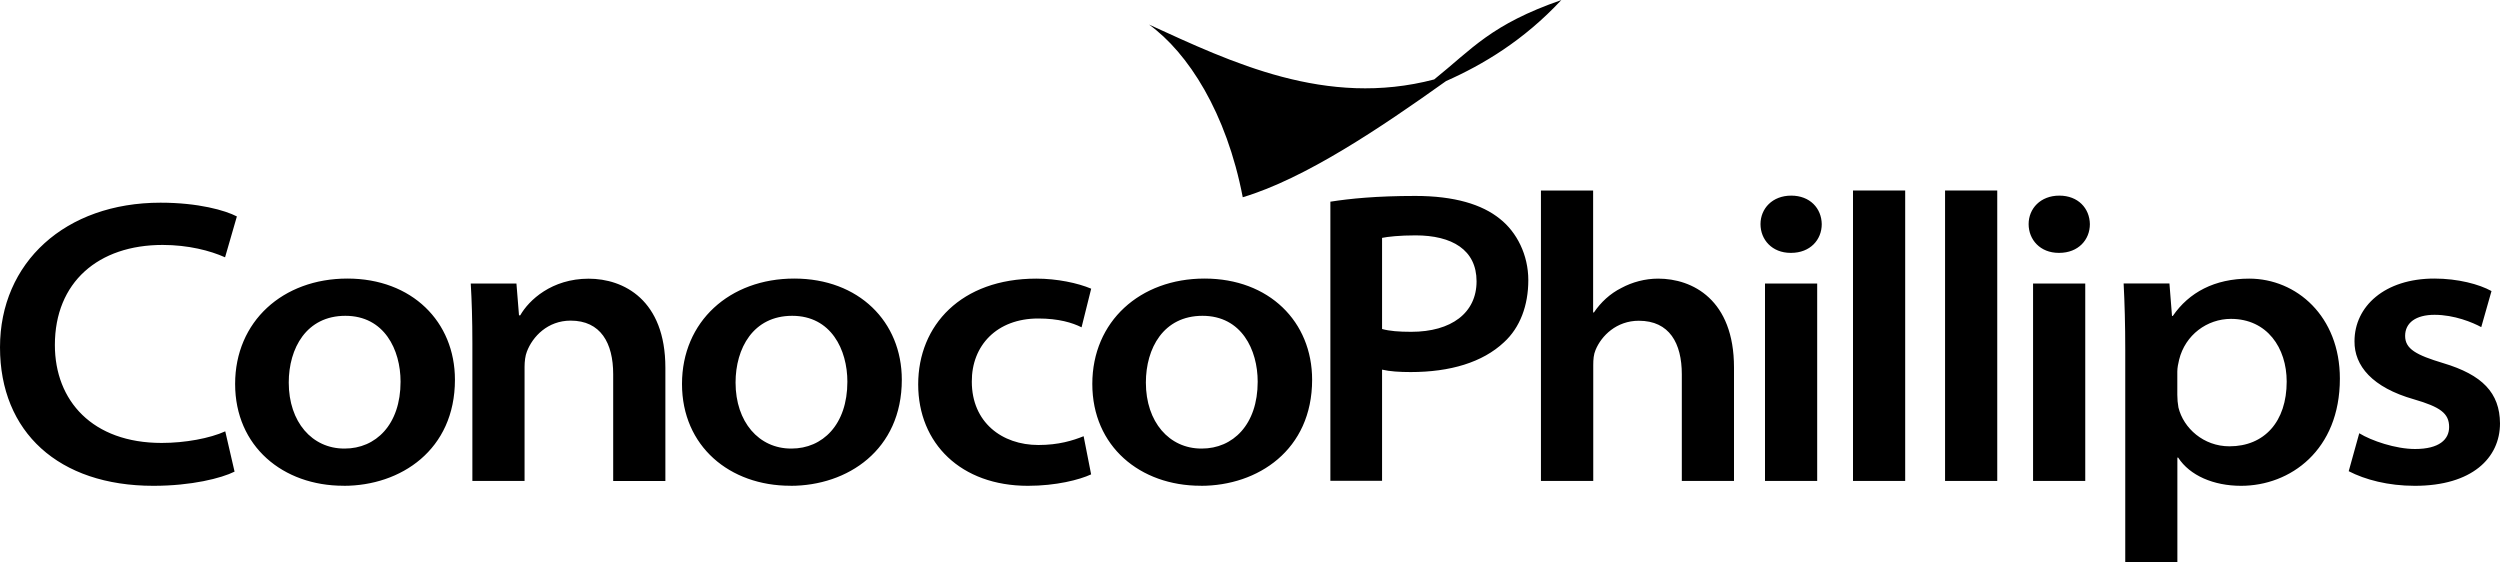 <?xml version="1.0" encoding="UTF-8"?>
<svg id="Layer_1" xmlns="http://www.w3.org/2000/svg" version="1.1" viewBox="0 0 400 89.93">
  <!-- Generator: Adobe Illustrator 29.2.1, SVG Export Plug-In . SVG Version: 2.1.0 Build 116)  -->
  <g id="layer1">
    <g id="g2384">
      <path d="M36.05,69.01c-2.47,1.12-6.42,1.86-10.19,1.86-11.06,0-17.08-6.74-17.08-15.67,0-10.04,6.94-16.01,17.24-16.01,4.09,0,7.61.91,9.99,1.98l1.89-6.54c-1.86-.97-6.15-2.2-12.22-2.2C10.43,32.43,0,42.01,0,55.57s9.37,22.16,24.54,22.16c6.11,0,10.89-1.22,12.99-2.27l-1.49-6.45h0ZM55,77.73c9.11,0,17.79-5.73,17.79-16.97,0-9.3-6.89-16.19-17.21-16.19s-17.96,6.85-17.96,16.86,7.67,16.29,17.32,16.29h.06ZM55.08,71.77c-5.13,0-8.88-4.23-8.88-10.56,0-5.49,2.82-10.68,9.06-10.68s8.83,5.44,8.83,10.54c0,6.89-3.98,10.7-8.94,10.7h-.07ZM75.58,76.95h8.35v-18.27c0-.83.11-1.78.37-2.42.91-2.41,3.33-4.96,7-4.96,4.81,0,6.81,3.58,6.81,8.57v17.09h8.35v-18.12c0-10.88-6.69-14.25-12.28-14.25-5.9,0-9.57,3.44-10.94,5.86h-.2l-.41-5.09h-7.31c.16,2.71.26,5.88.26,9.56v22.03h0ZM126.5,77.73c9.11,0,17.79-5.73,17.79-16.97,0-9.3-6.89-16.19-17.21-16.19s-17.96,6.85-17.96,16.86,7.67,16.29,17.32,16.29h.06ZM126.57,71.77c-5.13,0-8.88-4.23-8.88-10.56,0-5.49,2.82-10.68,9.06-10.68s8.83,5.44,8.83,10.54c0,6.89-3.98,10.7-8.94,10.7h-.06ZM173.39,69.79c-1.74.7-4.02,1.41-7.24,1.41-5.85,0-10.66-3.64-10.66-10.13-.04-5.78,4-10.11,10.62-10.11,3.28,0,5.46.67,6.94,1.41l1.54-6.18c-2.15-.91-5.46-1.61-8.78-1.61-12.02,0-18.9,7.46-18.9,16.92s6.85,16.23,17.55,16.23c4.51,0,8.24-.96,10.12-1.83l-1.2-6.11h0ZM192.15,77.73c9.11,0,17.79-5.73,17.79-16.97,0-9.3-6.89-16.19-17.21-16.19s-17.96,6.85-17.96,16.86,7.67,16.29,17.32,16.29h.07ZM192.22,71.77c-5.13,0-8.88-4.23-8.88-10.56,0-5.49,2.81-10.68,9.06-10.68s8.83,5.44,8.83,10.54c0,6.89-3.98,10.7-8.94,10.7h-.06ZM246.57,76.95h8.35v-18.53c0-.91.06-1.71.37-2.43.94-2.28,3.36-4.67,6.92-4.67,4.91,0,6.88,3.61,6.88,8.57v17.06h8.35v-18.15c0-10.86-6.64-14.22-12.14-14.22-2.09,0-4.15.56-5.87,1.49-1.81.9-3.31,2.3-4.4,3.92h-.13v-19.51h-8.35v46.47h0ZM290.75,76.95v-31.59h-8.35v31.59h8.35ZM286.57,40.46c3.06,0,4.91-2.1,4.91-4.6-.04-2.53-1.88-4.56-4.89-4.56s-4.91,2.07-4.91,4.56,1.85,4.6,4.82,4.6h.06ZM333.64,76.95v-31.59h-8.35v31.59h8.35ZM329.47,40.46c3.06,0,4.91-2.1,4.91-4.6-.04-2.53-1.88-4.56-4.89-4.56s-4.91,2.07-4.91,4.56,1.85,4.6,4.82,4.6h.06ZM340.03,89.93h8.35v-16.71h.13c1.86,2.87,5.67,4.51,10.06,4.51,7.87,0,15.81-5.69,15.81-17.15,0-9.99-6.95-16-14.51-16-5.53,0-9.63,2.2-12.22,5.97h-.13l-.41-5.2h-7.33c.16,3.08.26,6.61.26,10.65v33.92h0ZM348.37,59.46c0-.62.14-1.29.29-1.91.98-3.98,4.49-6.53,8.29-6.53,5.79,0,8.92,4.65,8.92,10.03,0,6.41-3.57,10.36-9.16,10.36-4.14,0-7.35-2.9-8.16-6.21-.12-.67-.18-1.33-.18-2.02v-3.71h0ZM375.79,75.39c2.63,1.36,6.31,2.34,10.58,2.34,9.14,0,13.63-4.45,13.63-9.99-.04-4.89-2.83-7.77-9.09-9.64-4.31-1.3-6.09-2.26-6.09-4.36s1.72-3.37,4.71-3.37c3.16,0,6.1,1.22,7.47,1.97l1.64-5.77c-1.96-1.09-5.36-2-9.15-2-7.93,0-12.77,4.44-12.77,10.03-.04,3.92,2.83,7.39,9.51,9.29,4.2,1.22,5.63,2.24,5.63,4.43,0,2-1.59,3.52-5.45,3.52-3.11,0-6.98-1.32-8.93-2.52l-1.68,6.05h0ZM212.85,76.93h8.28v-17.79c1.22.29,2.81.39,4.57.39,6.33,0,11.51-1.55,14.94-4.77,2.57-2.35,3.89-5.89,3.89-9.94s-1.85-7.68-4.54-9.8c-2.86-2.32-7.29-3.67-13.54-3.67s-10.47.43-13.59.92v44.67h0ZM221.13,38.06c.93-.19,2.76-.4,5.36-.4,5.82,0,9.76,2.3,9.76,7.35s-4.02,8.08-10.46,8.08c-1.95,0-3.47-.12-4.66-.45v-14.59h0Z"/>
      <path d="M249.84,0c-11.3,3.92-14.27,7.81-20.37,12.71-17.29,4.55-32.44-2.75-45.63-8.78,6.23,4.5,12.4,14.07,15,27.63,9.97-2.99,21.97-11.06,32.53-18.59,5.92-2.63,12.42-6.5,18.46-12.98h0Z"/>
      <polygon points="296.48 76.95 304.83 76.95 304.83 30.48 296.48 30.48 296.48 76.95"/>
      <polygon points="311.21 76.95 319.56 76.95 319.56 30.48 311.21 30.48 311.21 76.95"/>
    </g>
  </g>
</svg>